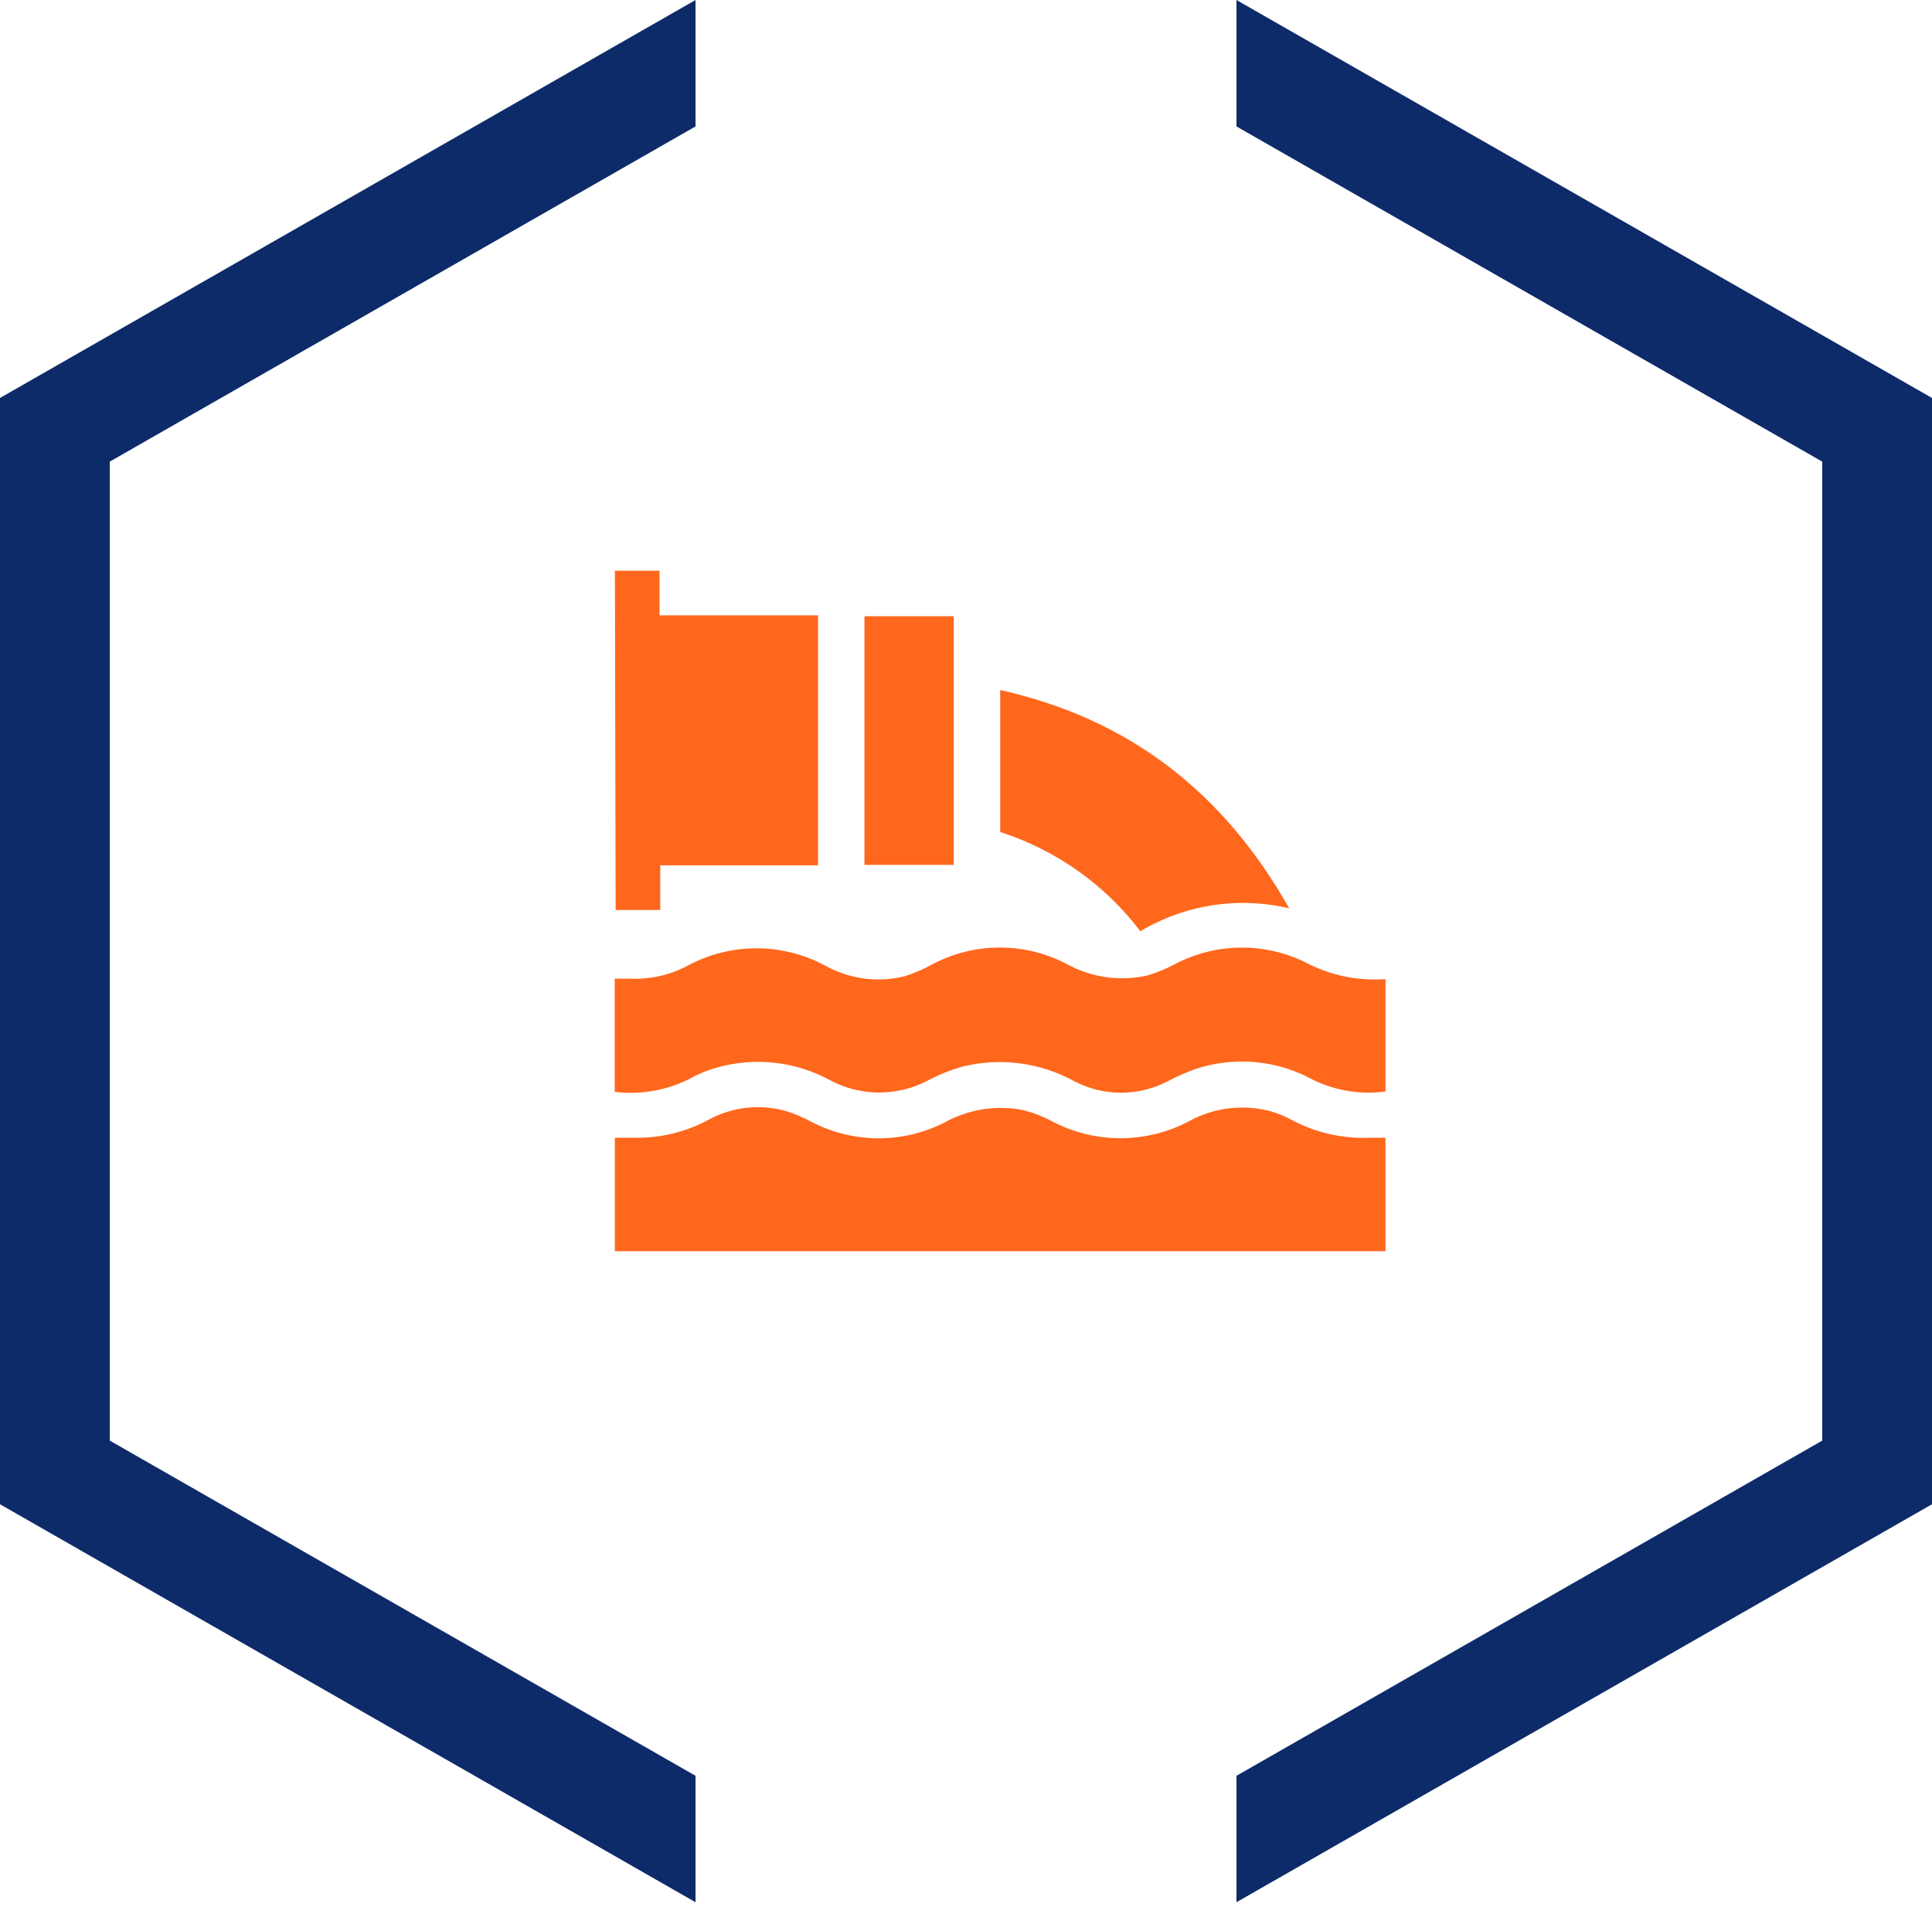 <?xml version="1.0" encoding="UTF-8"?>
<svg xmlns="http://www.w3.org/2000/svg" width="88" height="87" viewBox="0 0 88 87" fill="none">
  <path fill-rule="evenodd" clip-rule="evenodd" d="M5 65.63L31.68 80.9V86.66L0 68.53V18.13L31.68 0V5.76L5 21.03V65.63ZM56.32 5.76V0L88 18.13V68.53L56.32 86.66V80.9L83 65.63V21.03L56.32 5.76Z" fill="#0E2B69"></path>
  <g clip-path="url(#clip0_8_226)">
    <path d="M63.108 57H28.007V51.834H28.949C30.118 51.848 31.271 51.561 32.298 51C33.389 50.412 34.669 50.281 35.857 50.634C36.258 50.765 36.646 50.933 37.016 51.136C37.947 51.61 38.977 51.858 40.022 51.858C41.067 51.858 42.098 51.61 43.029 51.136C44.105 50.538 45.358 50.336 46.567 50.566C47.022 50.677 47.462 50.843 47.876 51.061C48.847 51.582 49.933 51.854 51.035 51.854C52.137 51.854 53.222 51.582 54.194 51.061C55.323 50.452 56.642 50.296 57.881 50.627C58.23 50.73 58.567 50.871 58.885 51.048C59.943 51.603 61.127 51.874 62.322 51.834C62.586 51.834 62.844 51.834 63.108 51.834V57Z" fill="#FF671D"></path>
    <path d="M63.108 49.726C61.981 49.878 60.835 49.694 59.813 49.197C59.005 48.751 58.114 48.475 57.195 48.389C56.276 48.303 55.348 48.407 54.471 48.695C54.032 48.853 53.604 49.041 53.19 49.258C52.533 49.602 51.803 49.782 51.062 49.782C50.32 49.782 49.59 49.602 48.933 49.258C47.395 48.411 45.596 48.169 43.889 48.58C43.34 48.731 42.808 48.94 42.303 49.204C41.611 49.578 40.836 49.773 40.049 49.773C39.262 49.773 38.488 49.578 37.795 49.204C36.207 48.344 34.344 48.145 32.609 48.648C32.172 48.773 31.75 48.951 31.355 49.177C30.305 49.691 29.126 49.886 27.966 49.739V44.587H28.745C29.639 44.619 30.525 44.416 31.315 43.998C32.279 43.475 33.359 43.202 34.457 43.202C35.554 43.202 36.634 43.475 37.599 43.998C38.71 44.614 40.015 44.782 41.246 44.465C41.682 44.32 42.105 44.134 42.507 43.909C43.443 43.422 44.484 43.167 45.54 43.167C46.596 43.167 47.637 43.422 48.574 43.909C49.712 44.544 51.048 44.728 52.316 44.425C52.731 44.296 53.133 44.128 53.516 43.923C54.456 43.428 55.503 43.169 56.566 43.169C57.629 43.169 58.676 43.428 59.617 43.923C60.717 44.468 61.945 44.703 63.169 44.601L63.108 49.726Z" fill="#FF671D"></path>
    <path d="M28.008 26H30.041V28.034H37.261V39.422H30.075V41.456H28.042L28.008 26Z" fill="#FF671D"></path>
    <path d="M45.558 37.904V31.437C51.442 32.752 55.726 36.087 58.722 41.381C56.413 40.834 53.981 41.208 51.943 42.425C50.328 40.3 48.099 38.721 45.558 37.904Z" fill="#FF671D"></path>
    <path d="M39.375 28.074H43.442V39.402H39.375V28.074Z" fill="#FF671D"></path>
  </g>
  <defs>
    <clipPath id="clip0_8_226">
      <rect width="35.108" height="31" fill="white" transform="translate(28 26)"></rect>
    </clipPath>
  </defs>
</svg>
